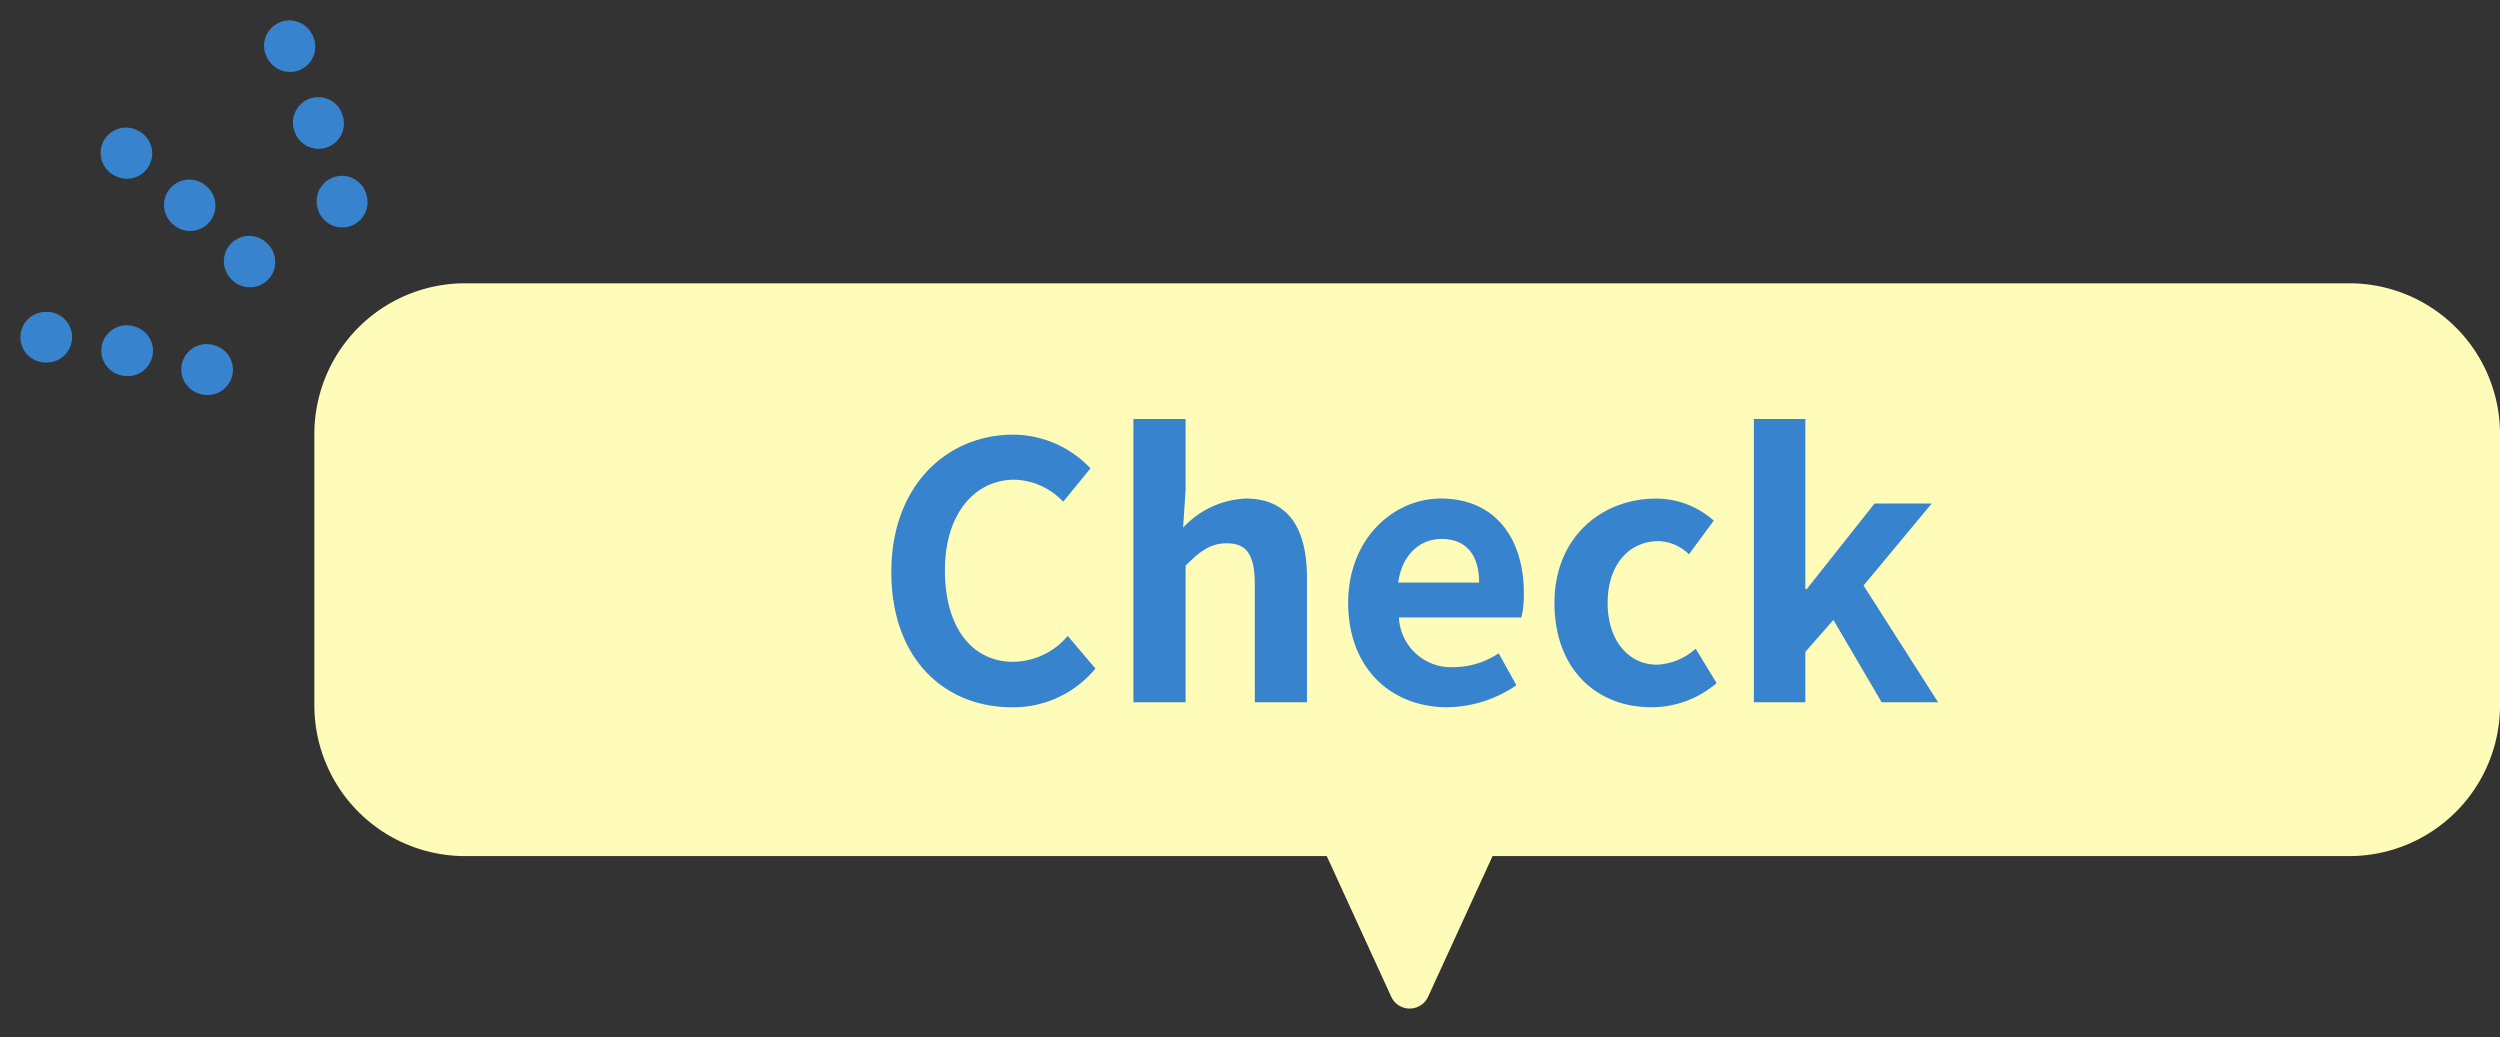 <svg xmlns="http://www.w3.org/2000/svg" width="246.506" height="102.248" viewBox="0 0 246.506 102.248">
  <rect x="0" y="0" width="246.506" height="102.248" fill="#333333" stroke="none"/>
  <g id="グループ_9872" data-name="グループ 9872" transform="translate(-555.003 -4074.608)">
    <g id="グループ_9225" data-name="グループ 9225" transform="translate(187 418.542)">
      <path id="パス_7802" data-name="パス 7802" d="M54.863,0H240.646a14.863,14.863,0,0,1,14.863,14.863V41.615a14.863,14.863,0,0,1-14.863,14.863H54.863A14.863,14.863,0,0,1,40,41.615V14.863A14.863,14.863,0,0,1,54.863,0Z" transform="translate(359 3684)" fill="#fffcba"/>
      <path id="パス_8780" data-name="パス 8780" d="M13.755.49a10.482,10.482,0,0,0,8.26-3.815l-2.73-3.22A7.144,7.144,0,0,1,13.93-3.99c-4.1,0-6.755-3.395-6.755-9.03,0-5.565,2.94-8.925,6.86-8.925a6.823,6.823,0,0,1,4.8,2.17l2.695-3.29A10.565,10.565,0,0,0,13.93-26.39c-6.545,0-12.04,5-12.04,13.545C1.89-4.2,7.21.49,13.755.49ZM25.76,0h5.145V-13.475c1.435-1.435,2.45-2.2,4.06-2.2,1.925,0,2.765,1.05,2.765,4.095V0h5.145V-12.215c0-4.935-1.82-7.875-6.055-7.875a8.92,8.92,0,0,0-6.16,2.87l.245-3.675V-27.93H25.76ZM56.7.49a12.339,12.339,0,0,0,6.825-2.17l-1.75-3.15a8.079,8.079,0,0,1-4.41,1.365,5.15,5.15,0,0,1-5.425-4.9H64.015a9.673,9.673,0,0,0,.245-2.38c0-5.39-2.8-9.345-8.19-9.345-4.655,0-9.135,3.955-9.135,10.29C46.935-3.325,51.205.49,56.7.49ZM51.87-11.8c.385-2.835,2.205-4.305,4.27-4.305,2.52,0,3.71,1.68,3.71,4.305ZM76.825.49a9.878,9.878,0,0,0,6.44-2.38L81.2-5.285A6.086,6.086,0,0,1,77.385-3.71c-2.8,0-4.865-2.38-4.865-6.09,0-3.675,2.03-6.09,5.04-6.09a4.461,4.461,0,0,1,2.975,1.3l2.45-3.325a8.569,8.569,0,0,0-5.7-2.17c-5.32,0-10.01,3.78-10.01,10.29S71.4.49,76.825.49ZM86.94,0h5.075V-4.97L94.78-8.12,99.54,0h5.565l-7.35-11.515,6.72-8.085H98.84l-6.685,8.435h-.14V-27.93H86.94Z" transform="translate(454 3725.313)" fill="#3783ce"/>
      <path id="多角形_116" data-name="多角形 116" d="M9.182,3.967a2,2,0,0,1,3.636,0l7.883,17.2A2,2,0,0,1,18.883,24H3.117A2,2,0,0,1,1.3,21.167Z" transform="translate(518 3758.313) rotate(180)" fill="#fffcba"/>
    </g>
    <g id="グループ_9226" data-name="グループ 9226" transform="translate(1915.632 640.119) rotate(30)">
      <path id="パス_7803" data-name="パス 7803" d="M14008.874-4879.693c2.6,1.158,16.77,15.18,16.77,15.18" transform="translate(-13443 8524)" fill="none" stroke="#3783ce" stroke-linecap="round" stroke-width="5" stroke-dasharray="0.1 8"/>
      <path id="パス_7804" data-name="パス 7804" d="M14008.874-4879.693c2.6,1.158,16.77,15.18,16.77,15.18" transform="translate(-9134.992 14891.892) rotate(-30)" fill="none" stroke="#3783ce" stroke-linecap="round" stroke-width="5" stroke-dasharray="0.1 8"/>
      <path id="パス_7805" data-name="パス 7805" d="M14008.874-4879.693c2.6,1.158,16.77,15.18,16.77,15.18" transform="translate(-2219.062 18253.098) rotate(-60)" fill="none" stroke="#3783ce" stroke-linecap="round" stroke-width="5" stroke-dasharray="0.1 8"/>
    </g>
  </g>
</svg>
